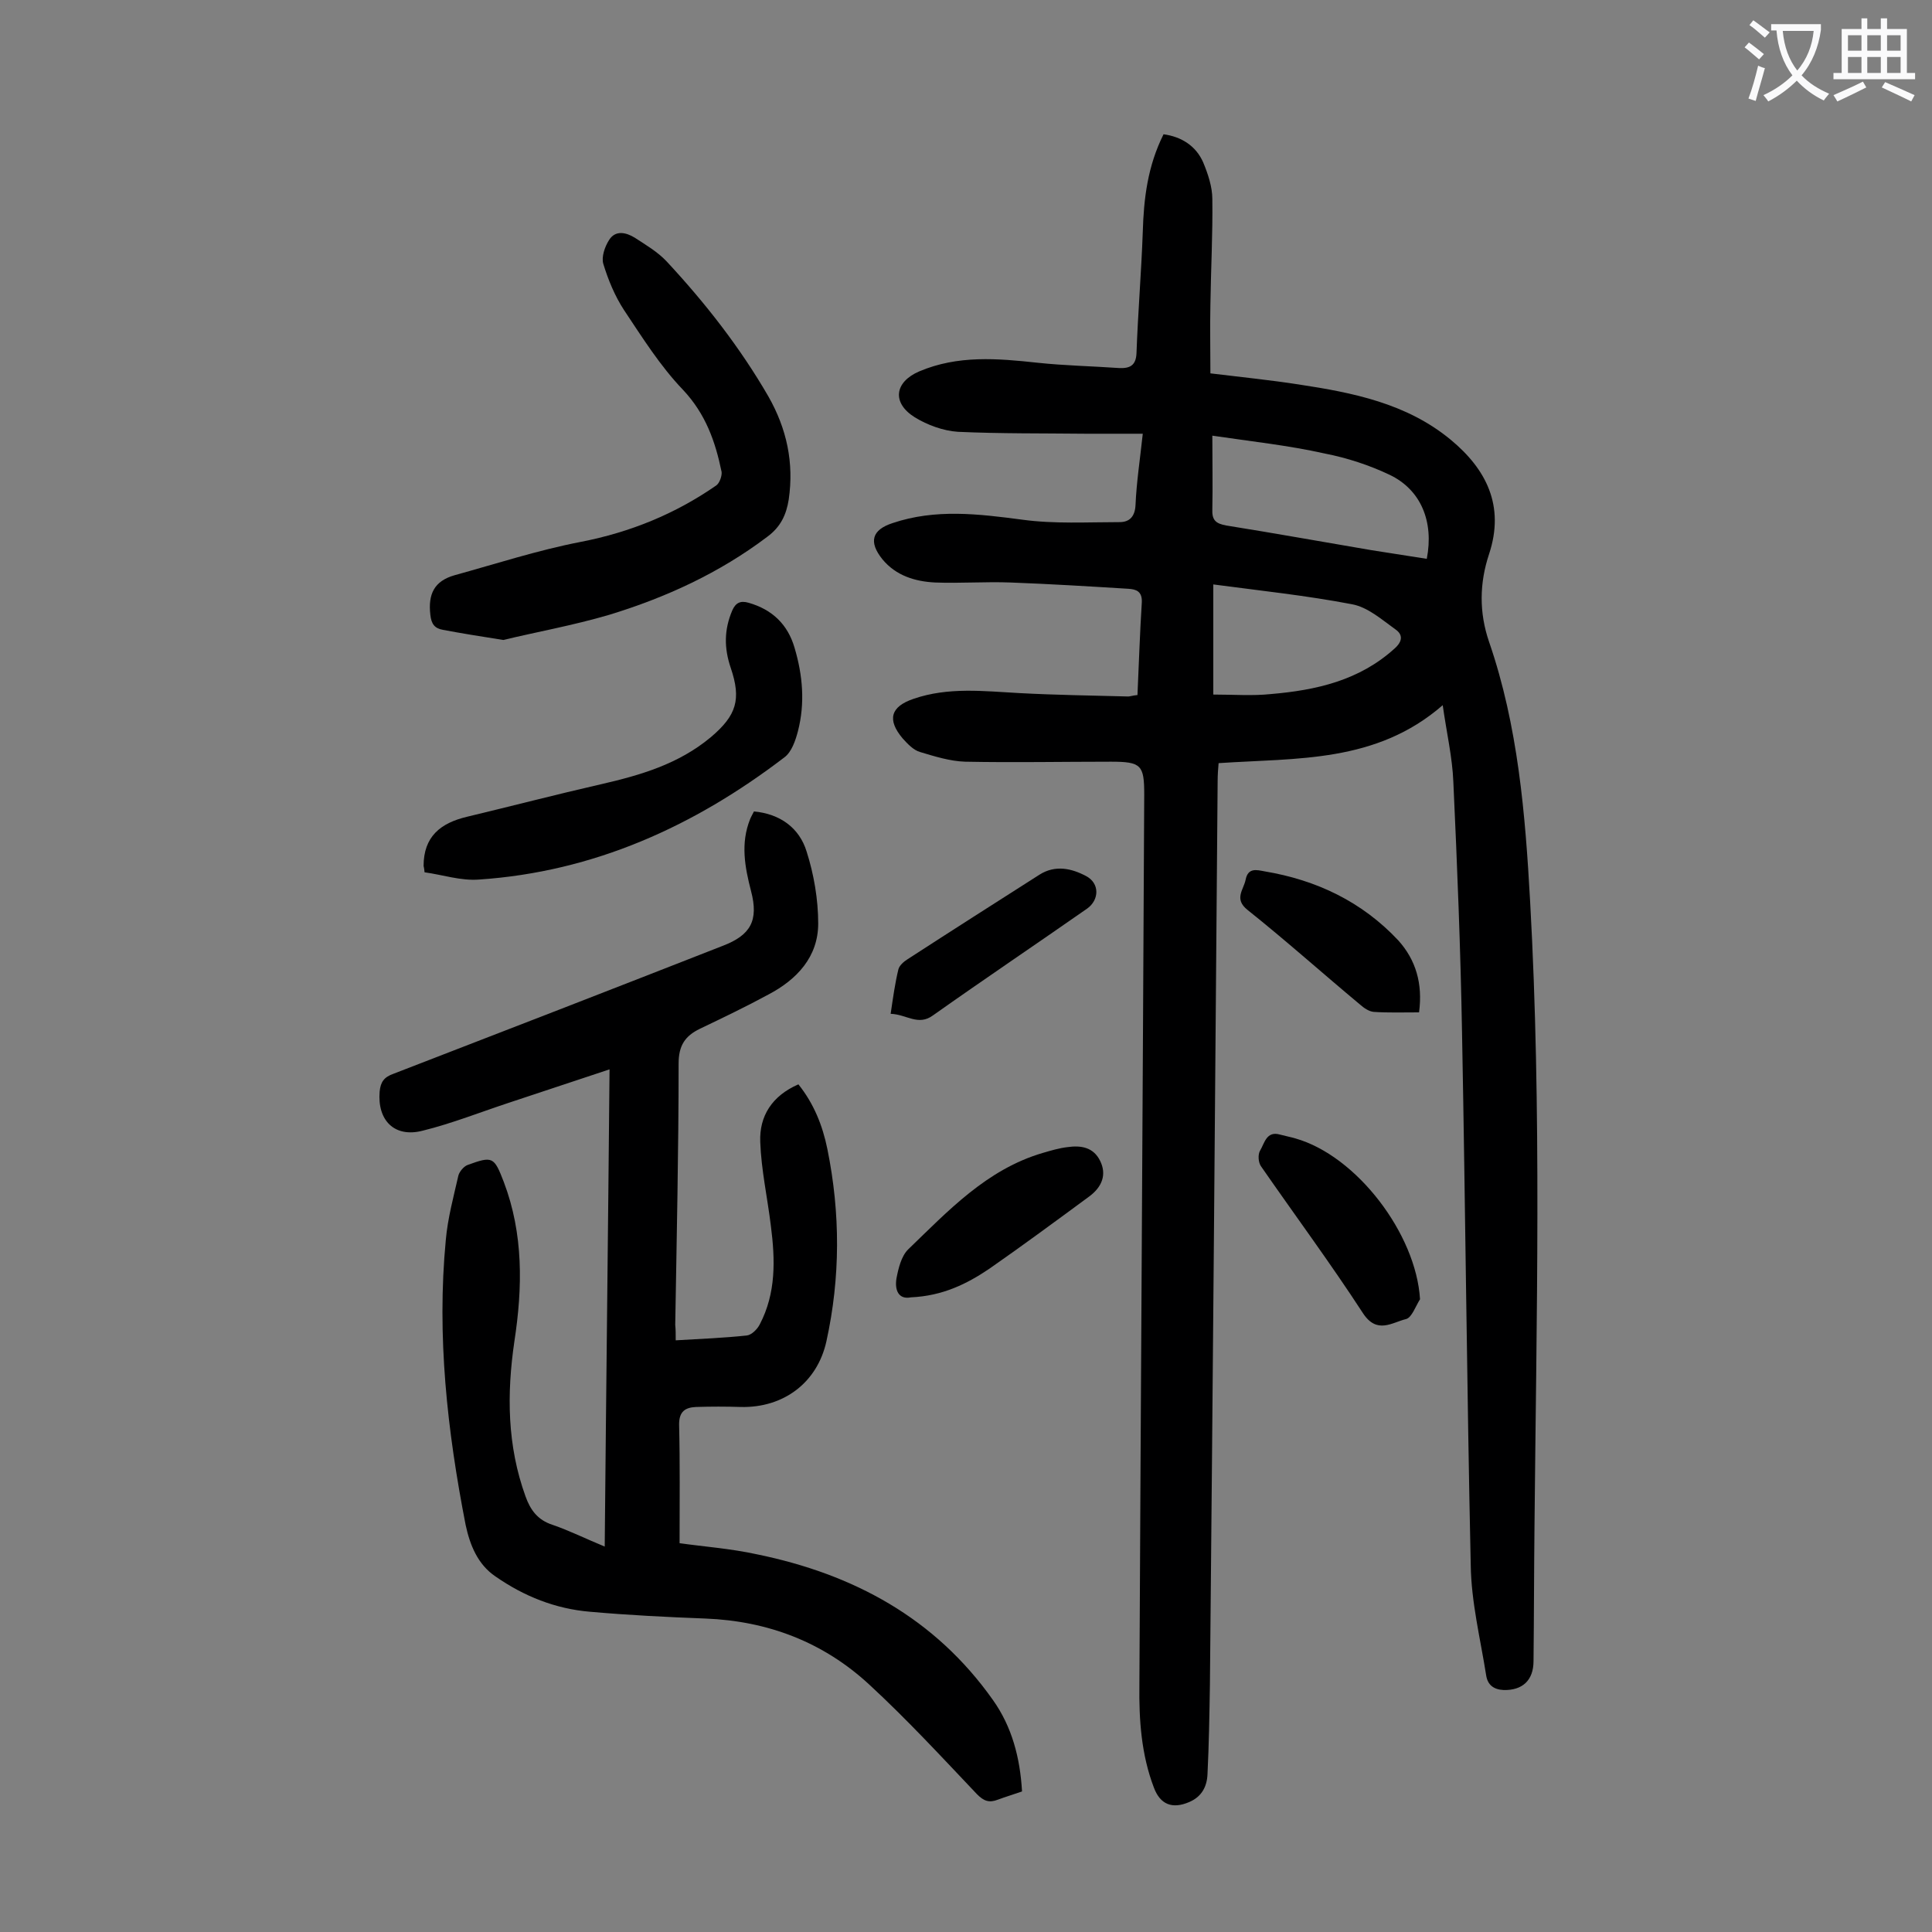 <svg enable-background="new 0 0 400 400" viewBox="0 0 400 400" xmlns="http://www.w3.org/2000/svg"><rect x="0" y="0" width="400" height="400" fill="#808080" stroke="none"/><g fill="#000001"><path d="m235.5 143.9c.3-6.6.5-12.9.9-19.2.1-2.3-1.2-2.7-2.8-2.8-8.1-.5-16.3-1-24.4-1.3-5.2-.2-10.4.2-15.6 0-4.1-.2-8.1-1.4-10.9-4.8-2.9-3.6-2.2-6.1 2.1-7.5 8.9-3 17.8-1.9 26.9-.7 6.6.9 13.4.5 20.1.5 2.1 0 3.2-1.2 3.3-3.6.2-4.6.9-9.2 1.5-14.7-4.2 0-8 0-11.8 0-8.8-.1-17.7 0-26.5-.4-3-.2-6.3-1.4-8.9-3-4.8-3-4.2-7.3.9-9.5 8-3.4 16.2-2.7 24.5-1.8 5.6.6 11.2.7 16.9 1.1 2.2.1 3.5-.5 3.6-3.1.3-8.4 1-16.7 1.3-25.1.2-6.9 1-13.6 4.3-20.2 3.7.5 6.7 2.4 8.2 5.8 1 2.4 1.9 5.1 1.9 7.6.1 7.3-.3 14.6-.4 21.9-.1 4.6 0 9.2 0 14.2 6.6.8 12.5 1.4 18.3 2.3 11.2 1.7 22.3 3.9 31.4 11.4 7.4 6.1 11.3 13.7 8 23.7-2 6-2.1 12.1 0 18.2 6 17.4 7.5 35.7 8.5 53.8 2.4 43.1 1.3 86.2.9 129.3-.1 9.3-.1 18.6-.2 27.9 0 4-2.3 6.1-6.2 6-2.1-.1-3.3-1.1-3.6-3-1.2-7.6-3.1-15.2-3.2-22.9-.8-36.7-1.1-73.4-1.8-110.1-.3-17.3-1-34.7-1.8-52-.2-5.1-1.4-10.2-2.2-15.9-13.8 12-30.1 10.9-46.4 12-.1 1.1-.2 2.4-.2 3.7-.5 62.4-1 124.7-1.6 187.1-.1 6.2-.2 12.4-.5 18.5-.1 2.6-1.2 4.7-3.8 5.8-3.5 1.5-6 .5-7.3-3-2.6-6.8-3.1-14-3-21.2.3-61.5.7-123 1-184.4 0-6.1-.6-6.8-6.9-6.8-10.1 0-20.1.2-30.2 0-3.1-.1-6.3-1.1-9.3-2-1.4-.4-2.6-1.7-3.6-2.8-3.3-3.9-2.5-6.6 2.2-8.2 7.2-2.5 14.6-1.6 22-1.2 7.5.4 15 .5 22.5.7.3 0 .9-.2 1.9-.3zm15.5-53.7c0 5.7.1 10.4 0 15.2-.1 2.3.7 3 2.9 3.4 10 1.6 20 3.4 30 5.1 3.8.6 7.7 1.2 11.5 1.8 1.5-7.7-1.2-14.3-7.7-17.4-4.2-2-8.8-3.5-13.4-4.4-7.6-1.7-15.2-2.5-23.3-3.7zm.2 53.6c4.2 0 8.1.3 11.9-.1 9.4-.8 18.3-2.8 25.6-9.4 1.7-1.5 1.8-2.9.2-4-2.8-2-5.7-4.6-9-5.2-9.4-1.8-18.9-2.8-28.7-4.1z"/><path d="m139.9 277.5c5.2-.3 10-.5 14.7-1 1-.1 2.2-1.3 2.7-2.3 3.4-6.5 3.2-13.4 2.3-20.4-.7-5.8-2-11.6-2.2-17.4-.2-5.3 2.4-9.5 7.9-11.9 3.2 4 5 8.5 6 13.4 2.7 13.3 2.7 26.6-.2 39.8-1.9 8.6-8.9 13.8-17.7 13.6-3.1-.1-6.2-.1-9.3 0-2.2.1-3.5.9-3.5 3.6.2 8 .1 16.1.1 24.6 4.9.7 10.5 1.1 16 2.3 20 4.1 36.9 13.2 48.9 30.2 3.9 5.5 5.6 11.9 6 18.9-1.7.6-3.4 1.1-5 1.7-1.8.7-2.9.3-4.3-1.1-7.3-7.7-14.5-15.5-22.3-22.7-9.5-8.8-21-13.2-34-13.7-7.9-.3-15.9-.7-23.8-1.4-7.2-.6-13.7-3.2-19.6-7.3-3.7-2.5-5.3-6.5-6.2-10.7-3.8-19.5-6-39.1-4.1-59 .4-4.5 1.6-8.9 2.6-13.3.2-.8 1.1-1.9 1.9-2.2 5.2-1.9 5.5-1.7 7.5 3.5 4.1 10.8 3.9 21.9 2.2 33-1.6 10.9-1.5 21.6 2.3 32.1 1 2.8 2.5 4.9 5.6 5.9 3.5 1.2 6.9 2.9 10.8 4.5.3-33 .7-65.5 1-98.8-7.2 2.4-13.9 4.6-20.5 6.8-6.1 2-12.1 4.4-18.2 5.9-5.8 1.5-9.4-2.1-8.9-8.1.2-2 .9-3 2.9-3.7 22.8-8.8 45.5-17.6 68.2-26.5 5.7-2.2 7.4-5.2 5.8-11.3-1.3-5-2.2-9.9-.2-14.9.2-.5.5-1 .8-1.6 5.4.5 9.4 3.4 10.9 8.3 1.5 4.7 2.4 9.9 2.4 14.9 0 6.9-4.4 11.6-10.3 14.7-4.6 2.5-9.4 4.8-14.2 7.1-3.1 1.5-4.4 3.5-4.4 7.2 0 18-.4 36-.7 54.1.1 1 .1 1.8.1 3.2z"/><path d="m104.2 132.5c-5.1-.8-8.8-1.4-12.5-2.1-1.7-.3-2.4-1.2-2.6-3.1-.5-4.3.8-7 5-8.2 8.7-2.4 17.3-5.2 26.1-6.9 10.3-2 19.6-5.8 28.1-11.7.7-.5 1.2-2 1.1-2.8-1.3-6.3-3.3-12-8-17-4.7-4.9-8.4-10.8-12.2-16.5-1.9-2.9-3.3-6.3-4.3-9.6-.4-1.4.3-3.5 1.2-4.9 1.3-2.1 3.5-1.6 5.3-.5 2.3 1.5 4.7 2.9 6.6 4.9 8 8.6 15.2 17.8 21.1 28 3.8 6.7 5.3 13.7 4.2 21.3-.5 3.2-1.7 5.7-4.4 7.7-9.9 7.5-21 12.6-32.8 16.2-7.5 2.2-15.3 3.6-21.9 5.2z"/><path d="m87.9 180.6c-.1-1.1-.2-1.2-.2-1.3 0-6.1 3.5-8.9 9-10.2 9.2-2.2 18.4-4.6 27.6-6.7 8.3-1.9 16.2-4.2 22.9-9.8 5.3-4.5 6.3-7.8 4.1-14.3-1.4-4.1-1.4-7.9.3-11.9.7-1.6 1.7-2.1 3.4-1.6 4.9 1.4 8.1 4.5 9.5 9.3 1.7 5.7 2.2 11.5.7 17.3-.5 1.9-1.3 4.3-2.8 5.4-18.7 14.3-39.5 23.7-63.2 25.3-3.8.3-7.6-1-11.3-1.5z"/><path d="m188.6 268.6c-2.5.5-3.4-1.4-3-3.9.4-2.1 1-4.6 2.4-6 8.3-8 16.3-16.6 27.9-20 1.7-.5 3.4-1 5.1-1.2 2.8-.4 5.4 0 6.8 2.9 1.3 2.7.5 5.3-2.4 7.4-6.8 5-13.7 10.1-20.6 14.9-4.6 3.1-9.6 5.6-16.2 5.9z"/><path d="m294 269c-.9 1.4-1.7 3.8-2.9 4.1-2.9.7-6 3.2-8.9-1.2-6.7-10.3-14.1-20.3-21.1-30.4-.6-.8-.7-2.5-.2-3.3.9-1.5 1.3-4.1 4.1-3.3 1.1.3 2.2.5 3.2.8 12.7 3.6 25 19.8 25.8 33.3z"/><path d="m293.8 209.6c-3.3 0-6.4.1-9.4-.1-1-.1-2-.8-2.8-1.5-7.8-6.5-15.4-13.3-23.3-19.6-2.9-2.3-.8-4.2-.4-6.3.5-2.5 2.3-2 3.9-1.7 10.8 1.8 20.2 6.3 27.7 14.3 3.6 4 5.1 8.9 4.3 14.9z"/><path d="m184.4 209.9c.5-3.4.9-6.3 1.6-9.2.2-.8 1.1-1.6 1.9-2.1 9.1-5.9 18.2-11.7 27.3-17.5 3.3-2.1 6.7-1.3 9.7.3 2.8 1.5 2.7 4.9.2 6.7-10.6 7.4-21.3 14.6-31.9 22.1-3.1 2.3-5.5-.2-8.8-.3z"/></g><path d="m362.1 8.8c1.1.8 2.1 1.6 3.1 2.4l-1 1.1c-1.3-1.1-2.3-2-3-2.5zm1.9 4.8c.5.2.9.4 1.4.5-.6 2.3-1.3 4.5-1.9 6.8l-1.5-.5c.8-2.1 1.4-4.3 2-6.8zm-1-9.4c1.3.9 2.4 1.8 3.4 2.5l-1 1.1c-1.4-1.2-2.4-2.1-3.2-2.6zm3.7 2.2v-1.4h10.3v1.2c-.5 3.6-1.8 6.8-4 9.4 1.5 1.6 3.4 2.8 5.7 3.8-.3.4-.7.8-1.1 1.4-2.3-1.1-4.1-2.5-5.6-4.1-1.6 1.6-3.6 3.1-5.9 4.3-.3-.5-.7-.9-1-1.3 2.4-1.1 4.4-2.5 6-4.1-1.9-2.5-3-5.6-3.3-9.3h-1.1zm8.8 0h-6.4c.3 3.3 1.3 6 3 8.2 2-2.3 3.1-5.1 3.4-8.2z" fill="#fafafb"/><path d="m385.3 3.8h1.3v2.2h2.8v-2.2h1.3v2.2h4.1v9.1h1.7v1.3h-16.9v-1.3h1.7v-9.1h4.1v-2.2zm.4 13.1.7 1.2c-1.8.9-3.8 1.9-6 2.9-.2-.4-.5-.8-.8-1.3 2.3-1 4.3-1.9 6.1-2.8zm-3.1-6.4h2.8v-3.2h-2.8zm0 4.6h2.8v-3.3h-2.8zm4-4.6h2.8v-3.2h-2.8zm0 4.6h2.8v-3.3h-2.8zm3.7 1.9c2.1.9 4.1 1.8 6.1 2.7l-.7 1.3c-2.2-1.1-4.2-2-6.1-2.9zm3.2-9.7h-2.8v3.2h2.8zm-2.8 7.8h2.8v-3.3h-2.8z" fill="#fafafb"/></svg>